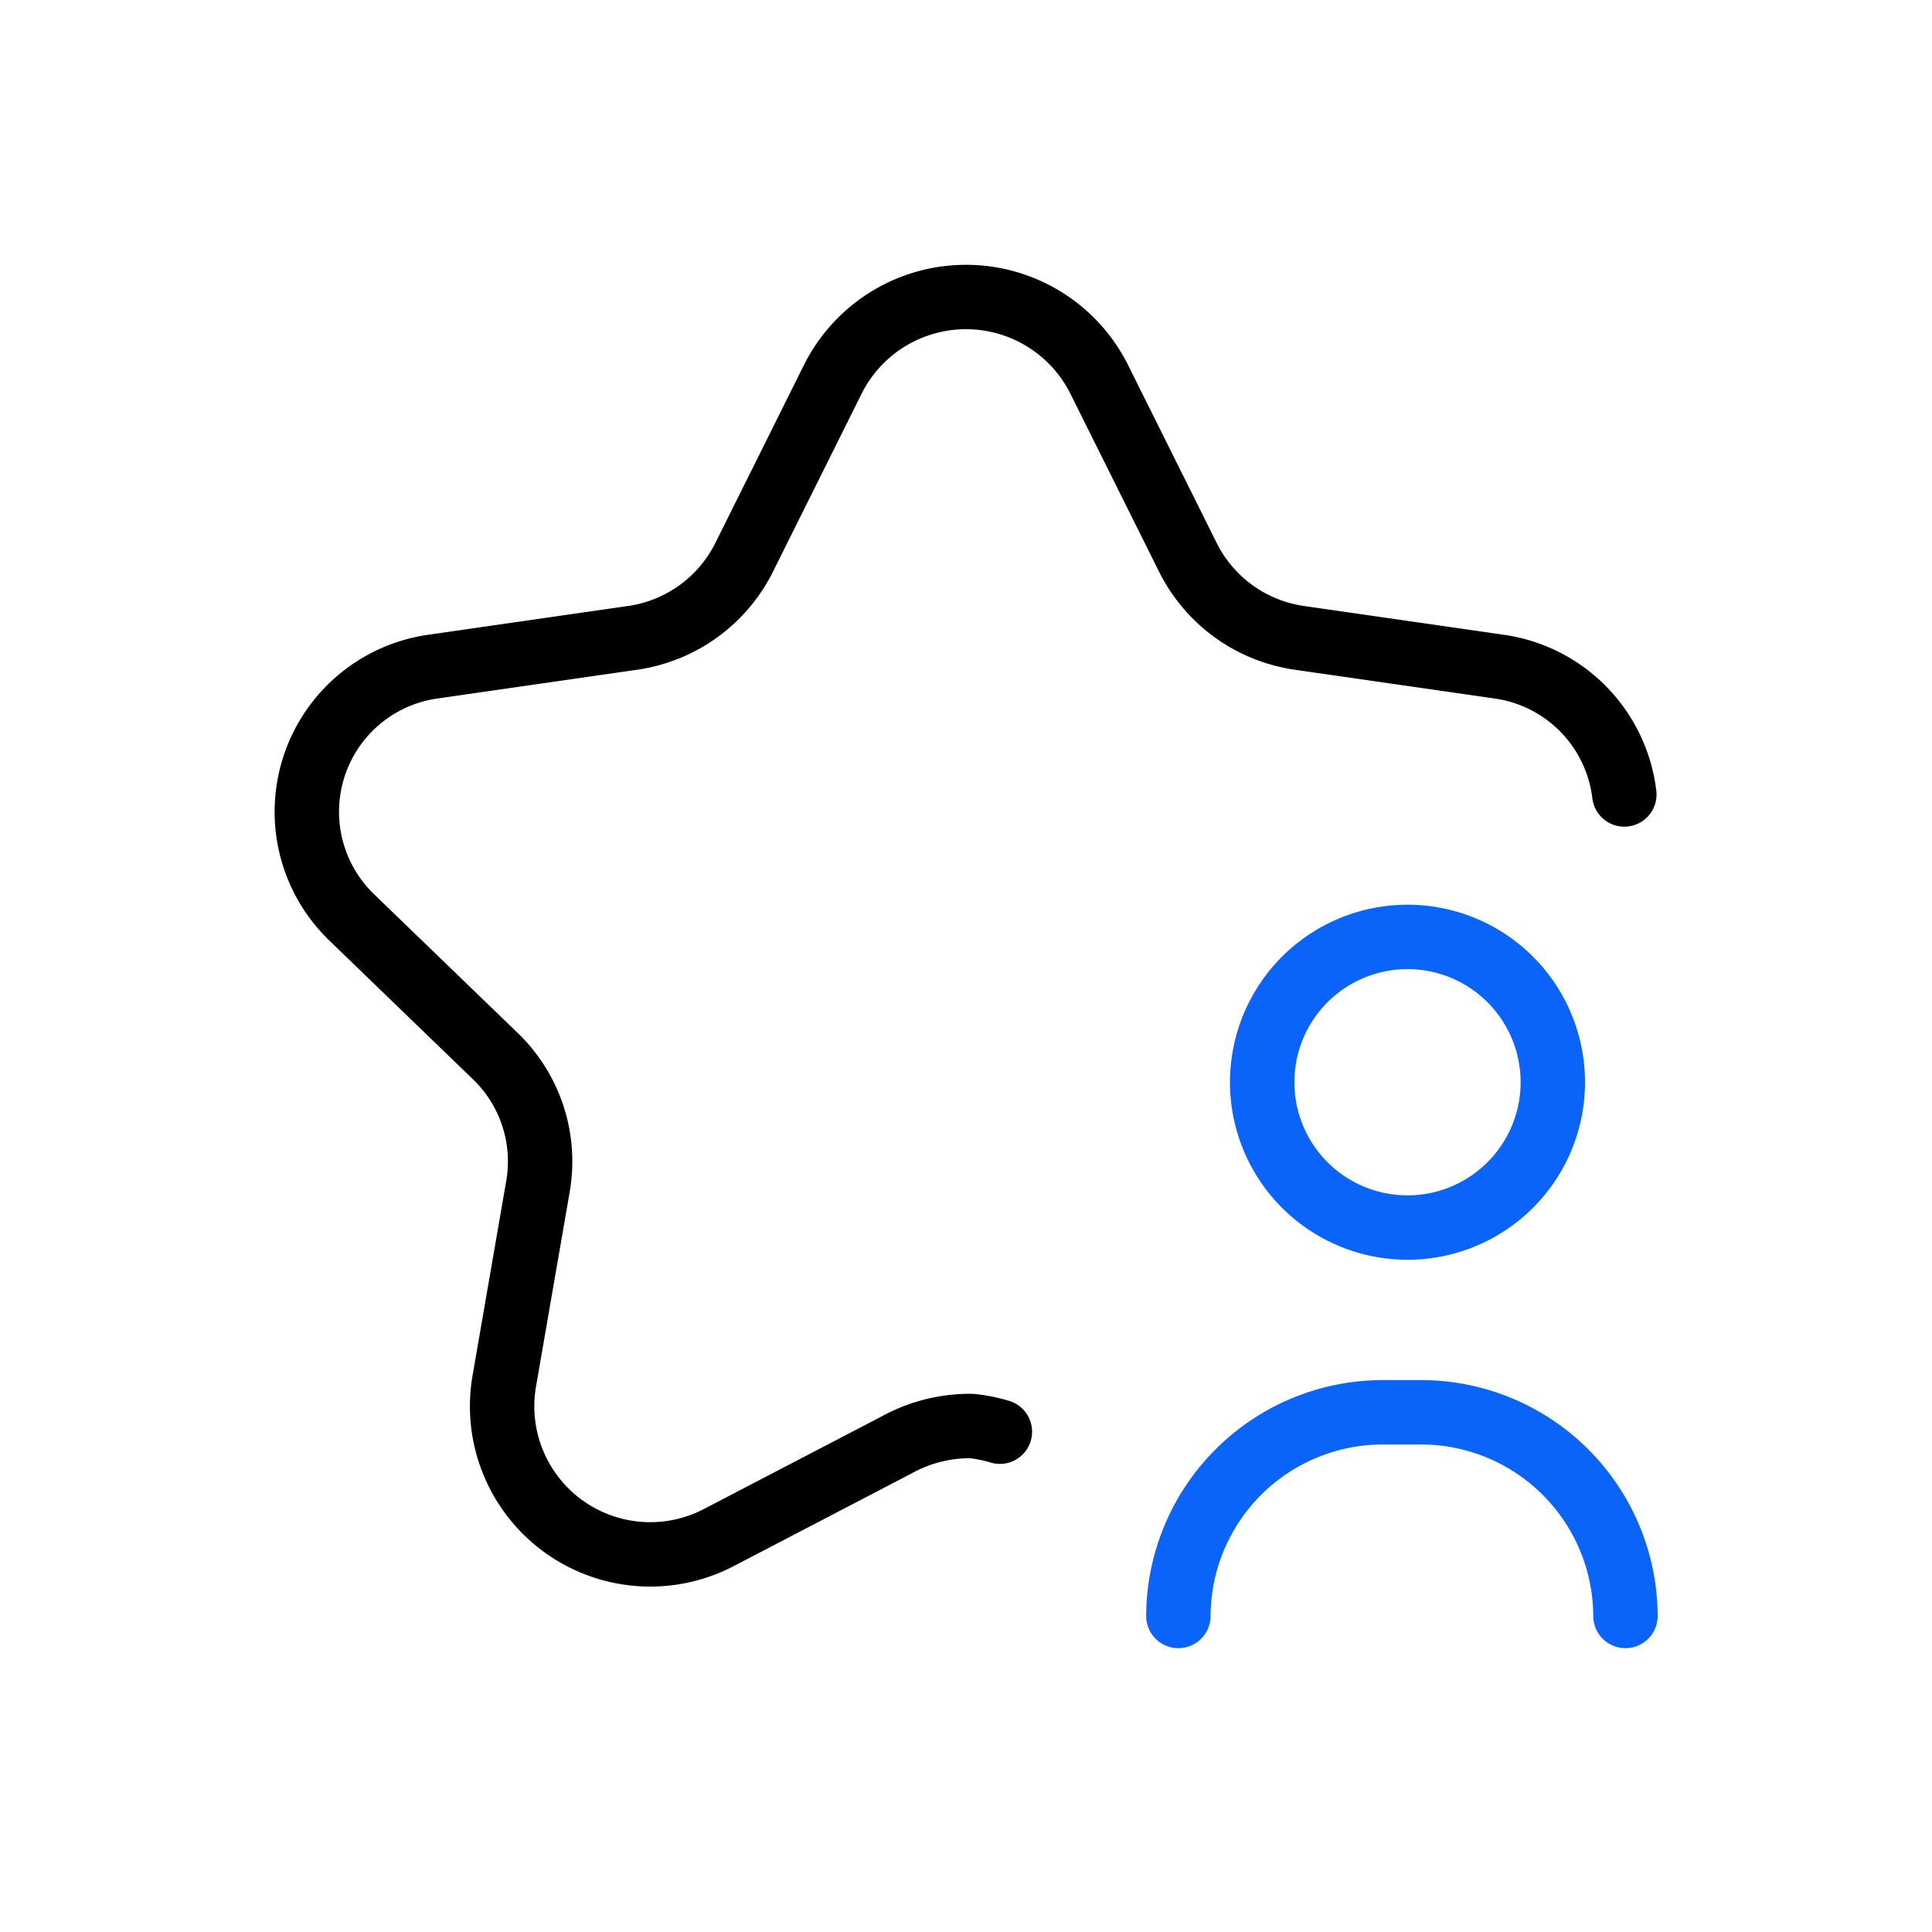 <svg xmlns="http://www.w3.org/2000/svg" xmlns:xlink="http://www.w3.org/1999/xlink" width="60" height="60" viewBox="0 0 60 60">
  <defs>
    <clipPath id="clip-path">
      <rect id="Rectangle_4723" data-name="Rectangle 4723" width="60" height="60" transform="translate(611 348)" fill="none" stroke="#707070" stroke-width="1"/>
    </clipPath>
    <clipPath id="clip-path-2">
      <path id="path1809" d="M0-682.665H44.431v44.431H0Z" transform="translate(0 682.665)"/>
    </clipPath>
  </defs>
  <g id="Mask_Group_4745" data-name="Mask Group 4745" transform="translate(-611 -348)" clip-path="url(#clip-path)">
    <g id="g1803" transform="translate(618.784 355.49)">
      <g id="g1805">
        <g id="g1807" clip-path="url(#clip-path-2)">
          <g id="g1813" transform="translate(1.736 1.736)">
            <path id="path1815" d="M-587.861-221.885a4.558,4.558,0,0,0-3.913-3.974l-6.173-.889a4.6,4.6,0,0,1-3.468-2.5l-2.761-5.543a4.625,4.625,0,0,0-8.26,0l-2.76,5.543a4.6,4.6,0,0,1-3.468,2.5l-6.173.889a4.554,4.554,0,0,0-2.553,7.785l4.467,4.315a4.538,4.538,0,0,1,1.325,4.04l-1.054,6.092a4.6,4.6,0,0,0,6.683,4.812l5.521-2.876a4.7,4.7,0,0,1,2.315-.581,4.766,4.766,0,0,1,.879.177" transform="translate(628.786 237.332)" fill="none" stroke="#000" stroke-linecap="round" stroke-linejoin="round" stroke-width="2"/>
          </g>
          <g id="g1817" transform="translate(31.414 21.608)">
            <path id="path1819" d="M0-64.821a4.513,4.513,0,0,1,4.513-4.513,4.513,4.513,0,0,1,4.513,4.513,4.513,4.513,0,0,1-4.513,4.513A4.513,4.513,0,0,1,0-64.821Z" transform="translate(0 69.333)" fill="none" stroke="#0a64f9" stroke-linecap="round" stroke-linejoin="round" stroke-width="2"/>
          </g>
          <g id="g1821" transform="translate(28.811 36.37)">
            <path id="path1823" d="M0-90.86H0a6.351,6.351,0,0,1,6.354-6.325H7.531a6.351,6.351,0,0,1,6.354,6.325" transform="translate(0 97.185)" fill="none" stroke="#0a64f9" stroke-linecap="round" stroke-linejoin="round" stroke-width="2"/>
          </g>
        </g>
      </g>
    </g>
  </g>
</svg>

